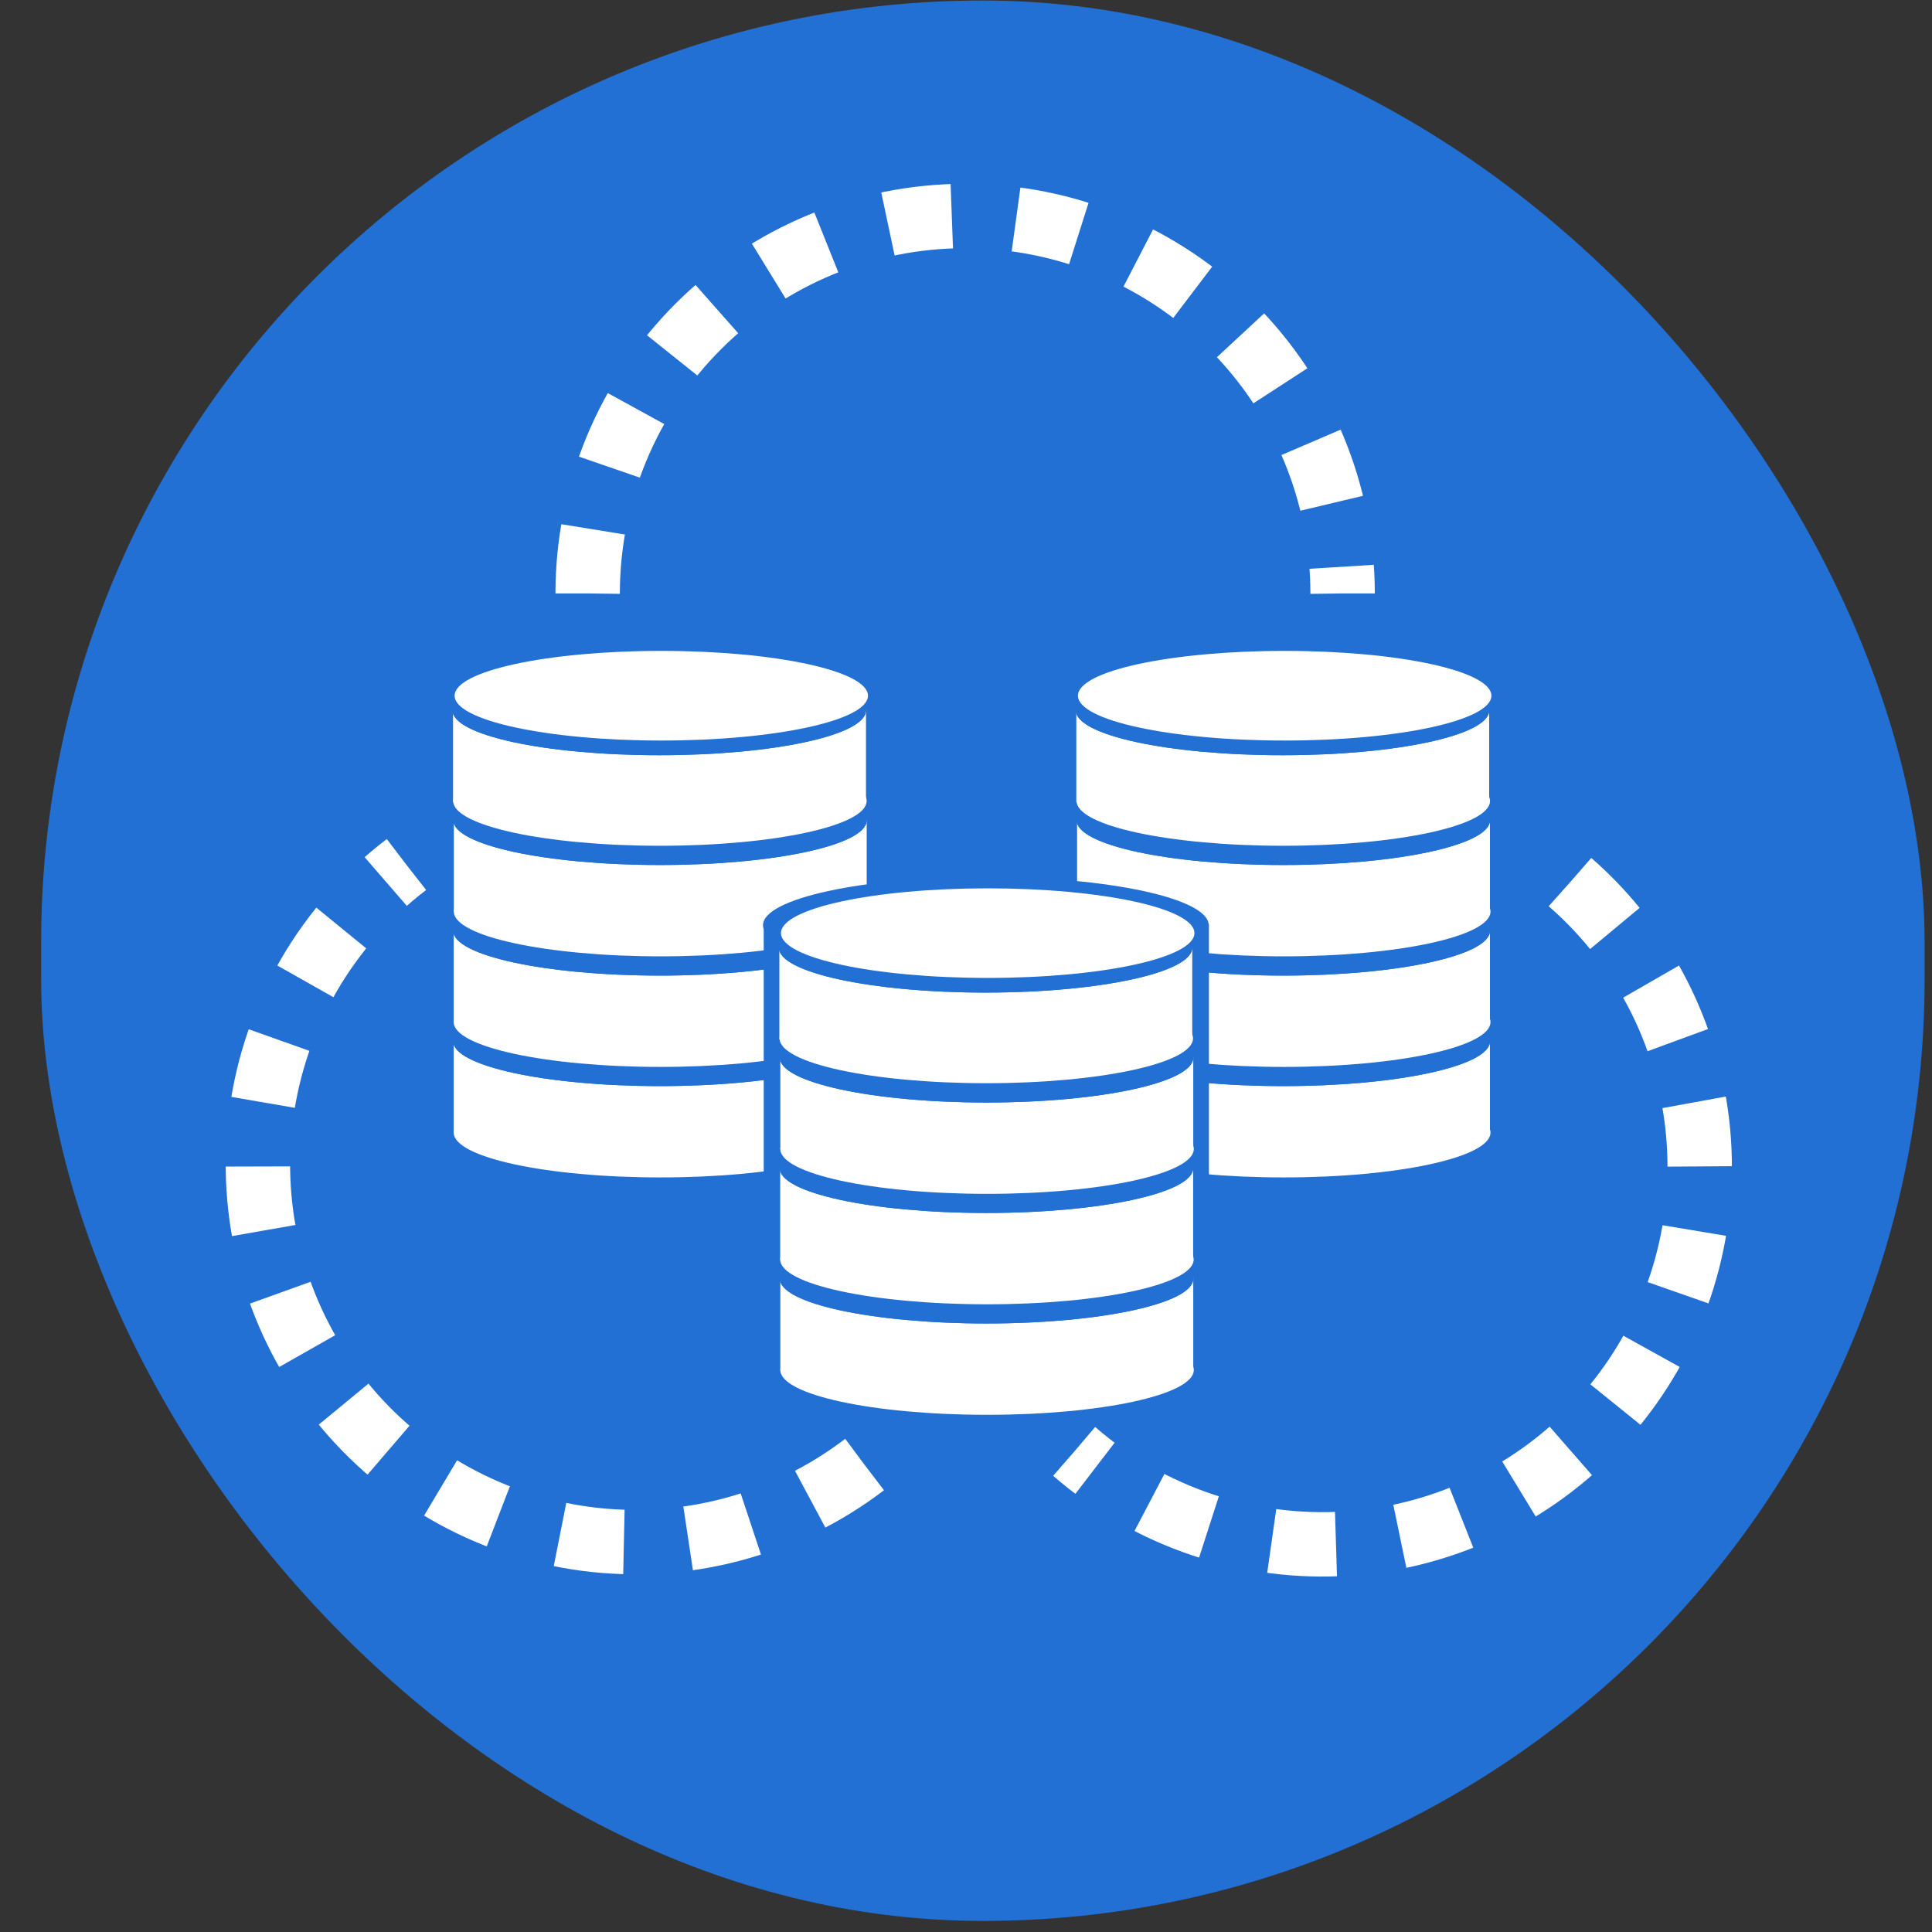<svg width="30" height="30" viewBox="0 0 30 30" fill="none" xmlns="http://www.w3.org/2000/svg">
<rect x="0" y="0" width="30" height="30" fill="#333333" stroke="none"/>
<rect x="0.639" y="0.008" width="29.246" height="29.82" rx="14.623" fill="#2370D4"/>
<path d="M24.381 13.699C25.553 14.72 26.272 16.165 26.379 17.716C26.486 19.267 25.972 20.797 24.951 21.969C23.93 23.141 22.485 23.86 20.934 23.967C19.384 24.073 17.854 23.56 16.682 22.539" stroke="white" stroke-linejoin="round" stroke-dasharray="1 1"/>
<path d="M13.423 22.743C12.188 23.686 10.628 24.1 9.087 23.894C7.547 23.687 6.151 22.877 5.208 21.642C4.264 20.406 3.85 18.846 4.057 17.306C4.263 15.765 5.073 14.369 6.309 13.426" stroke="white" stroke-linejoin="round" stroke-dasharray="1 1"/>
<path d="M9.125 9.215C9.125 7.66 9.743 6.169 10.842 5.07C11.941 3.971 13.432 3.354 14.986 3.354C16.541 3.354 18.032 3.971 19.131 5.07C20.23 6.169 20.848 7.66 20.848 9.215" stroke="white" stroke-linejoin="round" stroke-dasharray="1 1"/>
<path d="M7.045 16.161H13.456V17.592H7.045V16.161Z" fill="white"/>
<path d="M13.457 16.169C13.457 16.553 12.02 16.865 10.247 16.865C8.474 16.865 7.037 16.553 7.037 16.169C7.037 15.785 8.474 15.474 10.247 15.474C12.02 15.474 13.457 15.785 13.457 16.169Z" fill="#2370D4"/>
<path fill-rule="evenodd" clip-rule="evenodd" d="M12.907 15.793C12.907 15.793 12.906 15.793 12.906 15.793L12.907 15.793ZM12.907 16.546C12.907 16.546 12.906 16.546 12.906 16.545L12.907 16.546ZM7.588 15.793C7.587 15.793 7.587 15.793 7.587 15.793C7.587 15.793 7.587 15.793 7.588 15.793ZM10.247 16.865C12.02 16.865 13.457 16.553 13.457 16.169C13.457 15.785 12.02 15.474 10.247 15.474C8.474 15.474 7.037 15.785 7.037 16.169C7.037 16.553 8.474 16.865 10.247 16.865Z" fill="#2370D4"/>
<path d="M13.465 17.587C13.465 17.971 12.027 18.283 10.255 18.283C8.482 18.283 7.045 17.971 7.045 17.587C7.045 17.203 8.482 16.892 10.255 16.892C12.027 16.892 13.465 17.203 13.465 17.587Z" fill="white"/>
<path d="M7.045 14.445H13.456V15.876H7.045V14.445Z" fill="white"/>
<path d="M13.457 14.453C13.457 14.838 12.02 15.149 10.247 15.149C8.474 15.149 7.037 14.838 7.037 14.453C7.037 14.069 8.474 13.758 10.247 13.758C12.02 13.758 13.457 14.069 13.457 14.453Z" fill="#2370D4"/>
<path fill-rule="evenodd" clip-rule="evenodd" d="M12.907 14.077C12.907 14.077 12.906 14.077 12.906 14.078L12.907 14.077ZM12.907 14.83C12.907 14.83 12.906 14.83 12.906 14.829L12.907 14.83ZM7.588 14.078C7.587 14.077 7.587 14.077 7.587 14.077C7.587 14.077 7.587 14.077 7.588 14.078ZM10.247 15.149C12.02 15.149 13.457 14.838 13.457 14.453C13.457 14.069 12.02 13.758 10.247 13.758C8.474 13.758 7.037 14.069 7.037 14.453C7.037 14.838 8.474 15.149 10.247 15.149Z" fill="#2370D4"/>
<path d="M13.465 15.871C13.465 16.256 12.027 16.567 10.255 16.567C8.482 16.567 7.045 16.256 7.045 15.871C7.045 15.487 8.482 15.176 10.255 15.176C12.027 15.176 13.465 15.487 13.465 15.871Z" fill="white"/>
<path d="M7.047 12.729H13.458V14.159H7.047V12.729Z" fill="white"/>
<path d="M13.459 12.737C13.459 13.121 12.022 13.432 10.249 13.432C8.476 13.432 7.039 13.121 7.039 12.737C7.039 12.352 8.476 12.041 10.249 12.041C12.022 12.041 13.459 12.352 13.459 12.737Z" fill="#2370D4"/>
<path fill-rule="evenodd" clip-rule="evenodd" d="M12.909 12.36C12.909 12.36 12.909 12.36 12.908 12.361L12.909 12.36ZM12.909 13.113C12.909 13.113 12.909 13.113 12.908 13.113L12.909 13.113ZM7.59 12.361C7.589 12.36 7.589 12.36 7.589 12.36C7.589 12.36 7.589 12.36 7.59 12.361ZM10.249 13.432C12.022 13.432 13.459 13.121 13.459 12.737C13.459 12.352 12.022 12.041 10.249 12.041C8.476 12.041 7.039 12.352 7.039 12.737C7.039 13.121 8.476 13.432 10.249 13.432Z" fill="#2370D4"/>
<path d="M13.466 14.155C13.466 14.539 12.03 14.85 10.257 14.85C8.484 14.85 7.047 14.539 7.047 14.155C7.047 13.77 8.484 13.459 10.257 13.459C12.03 13.459 13.466 13.77 13.466 14.155Z" fill="white"/>
<path d="M13.457 12.438C13.457 12.822 12.02 13.133 10.247 13.133C8.474 13.133 7.037 12.822 7.037 12.438C7.037 12.054 8.474 11.742 10.247 11.742C12.02 11.742 13.457 12.054 13.457 12.438Z" fill="white"/>
<path d="M7.035 11.023H13.447V12.454H7.035V11.023Z" fill="white"/>
<path d="M13.447 11.031C13.447 11.416 12.01 11.727 10.237 11.727C8.464 11.727 7.027 11.416 7.027 11.031C7.027 10.647 8.464 10.336 10.237 10.336C12.01 10.336 13.447 10.647 13.447 11.031Z" fill="#2370D4"/>
<path fill-rule="evenodd" clip-rule="evenodd" d="M12.897 10.655C12.897 10.655 12.897 10.655 12.896 10.656L12.897 10.655ZM12.897 11.408C12.897 11.408 12.897 11.408 12.896 11.408L12.897 11.408ZM7.578 10.656C7.578 10.655 7.577 10.655 7.577 10.655C7.577 10.655 7.578 10.655 7.578 10.656ZM10.237 11.727C12.01 11.727 13.447 11.416 13.447 11.031C13.447 10.647 12.01 10.336 10.237 10.336C8.464 10.336 7.027 10.647 7.027 11.031C7.027 11.416 8.464 11.727 10.237 11.727Z" fill="#2370D4"/>
<path d="M13.478 10.803C13.478 11.187 12.041 11.499 10.268 11.499C8.496 11.499 7.059 11.187 7.059 10.803C7.059 10.419 8.496 10.107 10.268 10.107C12.041 10.107 13.478 10.419 13.478 10.803Z" fill="white"/>
<path d="M16.725 16.161H23.136V17.592H16.725V16.161Z" fill="white"/>
<path d="M23.137 16.169C23.137 16.553 21.699 16.865 19.927 16.865C18.154 16.865 16.717 16.553 16.717 16.169C16.717 15.785 18.154 15.474 19.927 15.474C21.699 15.474 23.137 15.785 23.137 16.169Z" fill="#2370D4"/>
<path fill-rule="evenodd" clip-rule="evenodd" d="M22.587 15.793C22.587 15.793 22.586 15.793 22.586 15.793L22.587 15.793ZM22.587 16.546C22.587 16.546 22.586 16.546 22.586 16.545L22.587 16.546ZM17.267 15.793C17.267 15.793 17.267 15.793 17.267 15.793C17.267 15.793 17.267 15.793 17.267 15.793ZM19.927 16.865C21.699 16.865 23.137 16.553 23.137 16.169C23.137 15.785 21.699 15.474 19.927 15.474C18.154 15.474 16.717 15.785 16.717 16.169C16.717 16.553 18.154 16.865 19.927 16.865Z" fill="#2370D4"/>
<path d="M23.144 17.587C23.144 17.971 21.707 18.283 19.934 18.283C18.162 18.283 16.725 17.971 16.725 17.587C16.725 17.203 18.162 16.892 19.934 16.892C21.707 16.892 23.144 17.203 23.144 17.587Z" fill="white"/>
<path d="M16.725 14.445H23.136V15.876H16.725V14.445Z" fill="white"/>
<path d="M23.137 14.453C23.137 14.838 21.699 15.149 19.927 15.149C18.154 15.149 16.717 14.838 16.717 14.453C16.717 14.069 18.154 13.758 19.927 13.758C21.699 13.758 23.137 14.069 23.137 14.453Z" fill="#2370D4"/>
<path fill-rule="evenodd" clip-rule="evenodd" d="M22.587 14.077C22.587 14.077 22.586 14.077 22.586 14.078L22.587 14.077ZM22.587 14.83C22.587 14.83 22.586 14.83 22.586 14.829L22.587 14.83ZM17.267 14.078C17.267 14.077 17.267 14.077 17.267 14.077C17.267 14.077 17.267 14.077 17.267 14.078ZM19.927 15.149C21.699 15.149 23.137 14.838 23.137 14.453C23.137 14.069 21.699 13.758 19.927 13.758C18.154 13.758 16.717 14.069 16.717 14.453C16.717 14.838 18.154 15.149 19.927 15.149Z" fill="#2370D4"/>
<path d="M23.144 15.871C23.144 16.256 21.707 16.567 19.934 16.567C18.162 16.567 16.725 16.256 16.725 15.871C16.725 15.487 18.162 15.176 19.934 15.176C21.707 15.176 23.144 15.487 23.144 15.871Z" fill="white"/>
<path d="M16.725 12.729H23.136V14.159H16.725V12.729Z" fill="white"/>
<path d="M23.137 12.737C23.137 13.121 21.699 13.432 19.927 13.432C18.154 13.432 16.717 13.121 16.717 12.737C16.717 12.352 18.154 12.041 19.927 12.041C21.699 12.041 23.137 12.352 23.137 12.737Z" fill="#2370D4"/>
<path fill-rule="evenodd" clip-rule="evenodd" d="M22.587 12.36C22.587 12.36 22.586 12.36 22.586 12.361L22.587 12.36ZM22.587 13.113C22.587 13.113 22.586 13.113 22.586 13.113L22.587 13.113ZM17.267 12.361C17.267 12.36 17.267 12.36 17.267 12.36C17.267 12.36 17.267 12.36 17.267 12.361ZM19.927 13.432C21.699 13.432 23.137 13.121 23.137 12.737C23.137 12.352 21.699 12.041 19.927 12.041C18.154 12.041 16.717 12.352 16.717 12.737C16.717 13.121 18.154 13.432 19.927 13.432Z" fill="#2370D4"/>
<path d="M23.144 14.155C23.144 14.539 21.707 14.85 19.934 14.85C18.162 14.85 16.725 14.539 16.725 14.155C16.725 13.77 18.162 13.459 19.934 13.459C21.707 13.459 23.144 13.77 23.144 14.155Z" fill="white"/>
<path d="M23.137 12.438C23.137 12.822 21.699 13.133 19.927 13.133C18.154 13.133 16.717 12.822 16.717 12.438C16.717 12.054 18.154 11.742 19.927 11.742C21.699 11.742 23.137 12.054 23.137 12.438Z" fill="white"/>
<path d="M16.713 11.023H23.124V12.454H16.713V11.023Z" fill="white"/>
<path d="M23.125 11.031C23.125 11.416 21.688 11.727 19.915 11.727C18.142 11.727 16.705 11.416 16.705 11.031C16.705 10.647 18.142 10.336 19.915 10.336C21.688 10.336 23.125 10.647 23.125 11.031Z" fill="#2370D4"/>
<path fill-rule="evenodd" clip-rule="evenodd" d="M22.575 10.655C22.575 10.655 22.575 10.655 22.574 10.656L22.575 10.655ZM22.575 11.408C22.575 11.408 22.575 11.408 22.574 11.408L22.575 11.408ZM17.256 10.656C17.255 10.655 17.255 10.655 17.255 10.655C17.255 10.655 17.255 10.655 17.256 10.656ZM19.915 11.727C21.688 11.727 23.125 11.416 23.125 11.031C23.125 10.647 21.688 10.336 19.915 10.336C18.142 10.336 16.705 10.647 16.705 11.031C16.705 11.416 18.142 11.727 19.915 11.727Z" fill="#2370D4"/>
<path d="M23.158 10.803C23.158 11.187 21.721 11.499 19.948 11.499C18.175 11.499 16.738 11.187 16.738 10.803C16.738 10.419 18.175 10.107 19.948 10.107C21.721 10.107 23.158 10.419 23.158 10.803Z" fill="white"/>
<path d="M18.779 21.413C18.779 21.827 17.229 22.163 15.318 22.163C13.407 22.163 11.857 21.827 11.857 21.413C11.857 20.999 13.407 20.663 15.318 20.663C17.229 20.663 18.779 20.999 18.779 21.413Z" fill="#2370D4"/>
<path d="M11.859 14.351H18.772V21.437H11.859V14.351Z" fill="#2370D4"/>
<path d="M18.769 14.366C18.769 14.78 17.22 15.116 15.308 15.116C13.397 15.116 11.848 14.78 11.848 14.366C11.848 13.952 13.397 13.616 15.308 13.616C17.22 13.616 18.769 13.952 18.769 14.366Z" fill="#2370D4"/>
<path d="M12.117 19.848H18.529V21.278H12.117V19.848Z" fill="white"/>
<path d="M18.529 19.856C18.529 20.24 17.092 20.551 15.319 20.551C13.546 20.551 12.109 20.24 12.109 19.856C12.109 19.472 13.546 19.16 15.319 19.16C17.092 19.16 18.529 19.472 18.529 19.856Z" fill="#2370D4"/>
<path fill-rule="evenodd" clip-rule="evenodd" d="M17.979 19.479C17.979 19.479 17.979 19.48 17.978 19.48L17.979 19.479ZM17.979 20.232C17.979 20.232 17.979 20.232 17.978 20.232L17.979 20.232ZM12.66 19.48C12.66 19.48 12.659 19.479 12.659 19.479C12.659 19.479 12.66 19.48 12.66 19.48ZM15.319 20.551C17.092 20.551 18.529 20.24 18.529 19.856C18.529 19.472 17.092 19.16 15.319 19.16C13.546 19.16 12.109 19.472 12.109 19.856C12.109 20.24 13.546 20.551 15.319 20.551Z" fill="#2370D4"/>
<path d="M18.537 21.274C18.537 21.658 17.1 21.969 15.327 21.969C13.554 21.969 12.117 21.658 12.117 21.274C12.117 20.89 13.554 20.578 15.327 20.578C17.1 20.578 18.537 20.89 18.537 21.274Z" fill="white"/>
<path d="M12.115 18.132H18.527V19.563H12.115V18.132Z" fill="white"/>
<path d="M18.527 18.14C18.527 18.524 17.09 18.835 15.317 18.835C13.544 18.835 12.107 18.524 12.107 18.14C12.107 17.756 13.544 17.444 15.317 17.444C17.09 17.444 18.527 17.756 18.527 18.14Z" fill="#2370D4"/>
<path fill-rule="evenodd" clip-rule="evenodd" d="M17.977 17.764C17.977 17.764 17.977 17.764 17.976 17.764L17.977 17.764ZM17.977 18.516C17.977 18.516 17.977 18.516 17.976 18.516L17.977 18.516ZM12.658 17.764C12.658 17.764 12.657 17.764 12.657 17.764C12.657 17.764 12.658 17.764 12.658 17.764ZM15.317 18.835C17.09 18.835 18.527 18.524 18.527 18.14C18.527 17.756 17.09 17.444 15.317 17.444C13.544 17.444 12.107 17.756 12.107 18.14C12.107 18.524 13.544 18.835 15.317 18.835Z" fill="#2370D4"/>
<path d="M18.535 19.558C18.535 19.942 17.098 20.253 15.325 20.253C13.552 20.253 12.115 19.942 12.115 19.558C12.115 19.174 13.552 18.862 15.325 18.862C17.098 18.862 18.535 19.174 18.535 19.558Z" fill="white"/>
<path d="M12.117 16.416H18.529V17.847H12.117V16.416Z" fill="white"/>
<path d="M18.529 16.424C18.529 16.808 17.092 17.12 15.319 17.12C13.546 17.12 12.109 16.808 12.109 16.424C12.109 16.04 13.546 15.729 15.319 15.729C17.092 15.729 18.529 16.04 18.529 16.424Z" fill="#2370D4"/>
<path fill-rule="evenodd" clip-rule="evenodd" d="M17.979 16.048C17.979 16.048 17.979 16.048 17.978 16.048L17.979 16.048ZM17.979 16.801C17.979 16.801 17.979 16.8 17.978 16.8L17.979 16.801ZM12.66 16.048C12.66 16.048 12.659 16.048 12.659 16.048C12.659 16.048 12.66 16.048 12.66 16.048ZM15.319 17.12C17.092 17.12 18.529 16.808 18.529 16.424C18.529 16.04 17.092 15.729 15.319 15.729C13.546 15.729 12.109 16.04 12.109 16.424C12.109 16.808 13.546 17.12 15.319 17.12Z" fill="#2370D4"/>
<path d="M18.537 17.842C18.537 18.226 17.1 18.538 15.327 18.538C13.554 18.538 12.117 18.226 12.117 17.842C12.117 17.458 13.554 17.146 15.327 17.146C17.1 17.146 18.537 17.458 18.537 17.842Z" fill="white"/>
<path d="M18.525 16.124C18.525 16.509 17.088 16.82 15.315 16.82C13.543 16.82 12.105 16.509 12.105 16.124C12.105 15.74 13.543 15.429 15.315 15.429C17.088 15.429 18.525 15.74 18.525 16.124Z" fill="white"/>
<path d="M12.102 14.709H18.513V16.14H12.102V14.709Z" fill="white"/>
<path d="M18.513 14.717C18.513 15.101 17.076 15.413 15.304 15.413C13.531 15.413 12.094 15.101 12.094 14.717C12.094 14.333 13.531 14.021 15.304 14.021C17.076 14.021 18.513 14.333 18.513 14.717Z" fill="#2370D4"/>
<path fill-rule="evenodd" clip-rule="evenodd" d="M17.963 14.341C17.963 14.341 17.963 14.341 17.963 14.341L17.963 14.341ZM17.963 15.094C17.963 15.094 17.963 15.093 17.963 15.093L17.963 15.094ZM12.645 14.341C12.644 14.341 12.644 14.341 12.644 14.341C12.644 14.341 12.644 14.341 12.645 14.341ZM15.304 15.413C17.076 15.413 18.513 15.101 18.513 14.717C18.513 14.333 17.076 14.021 15.304 14.021C13.531 14.021 12.094 14.333 12.094 14.717C12.094 15.101 13.531 15.413 15.304 15.413Z" fill="#2370D4"/>
<path d="M18.547 14.489C18.547 14.874 17.11 15.185 15.337 15.185C13.564 15.185 12.127 14.874 12.127 14.489C12.127 14.105 13.564 13.794 15.337 13.794C17.11 13.794 18.547 14.105 18.547 14.489Z" fill="white"/>
</svg>
